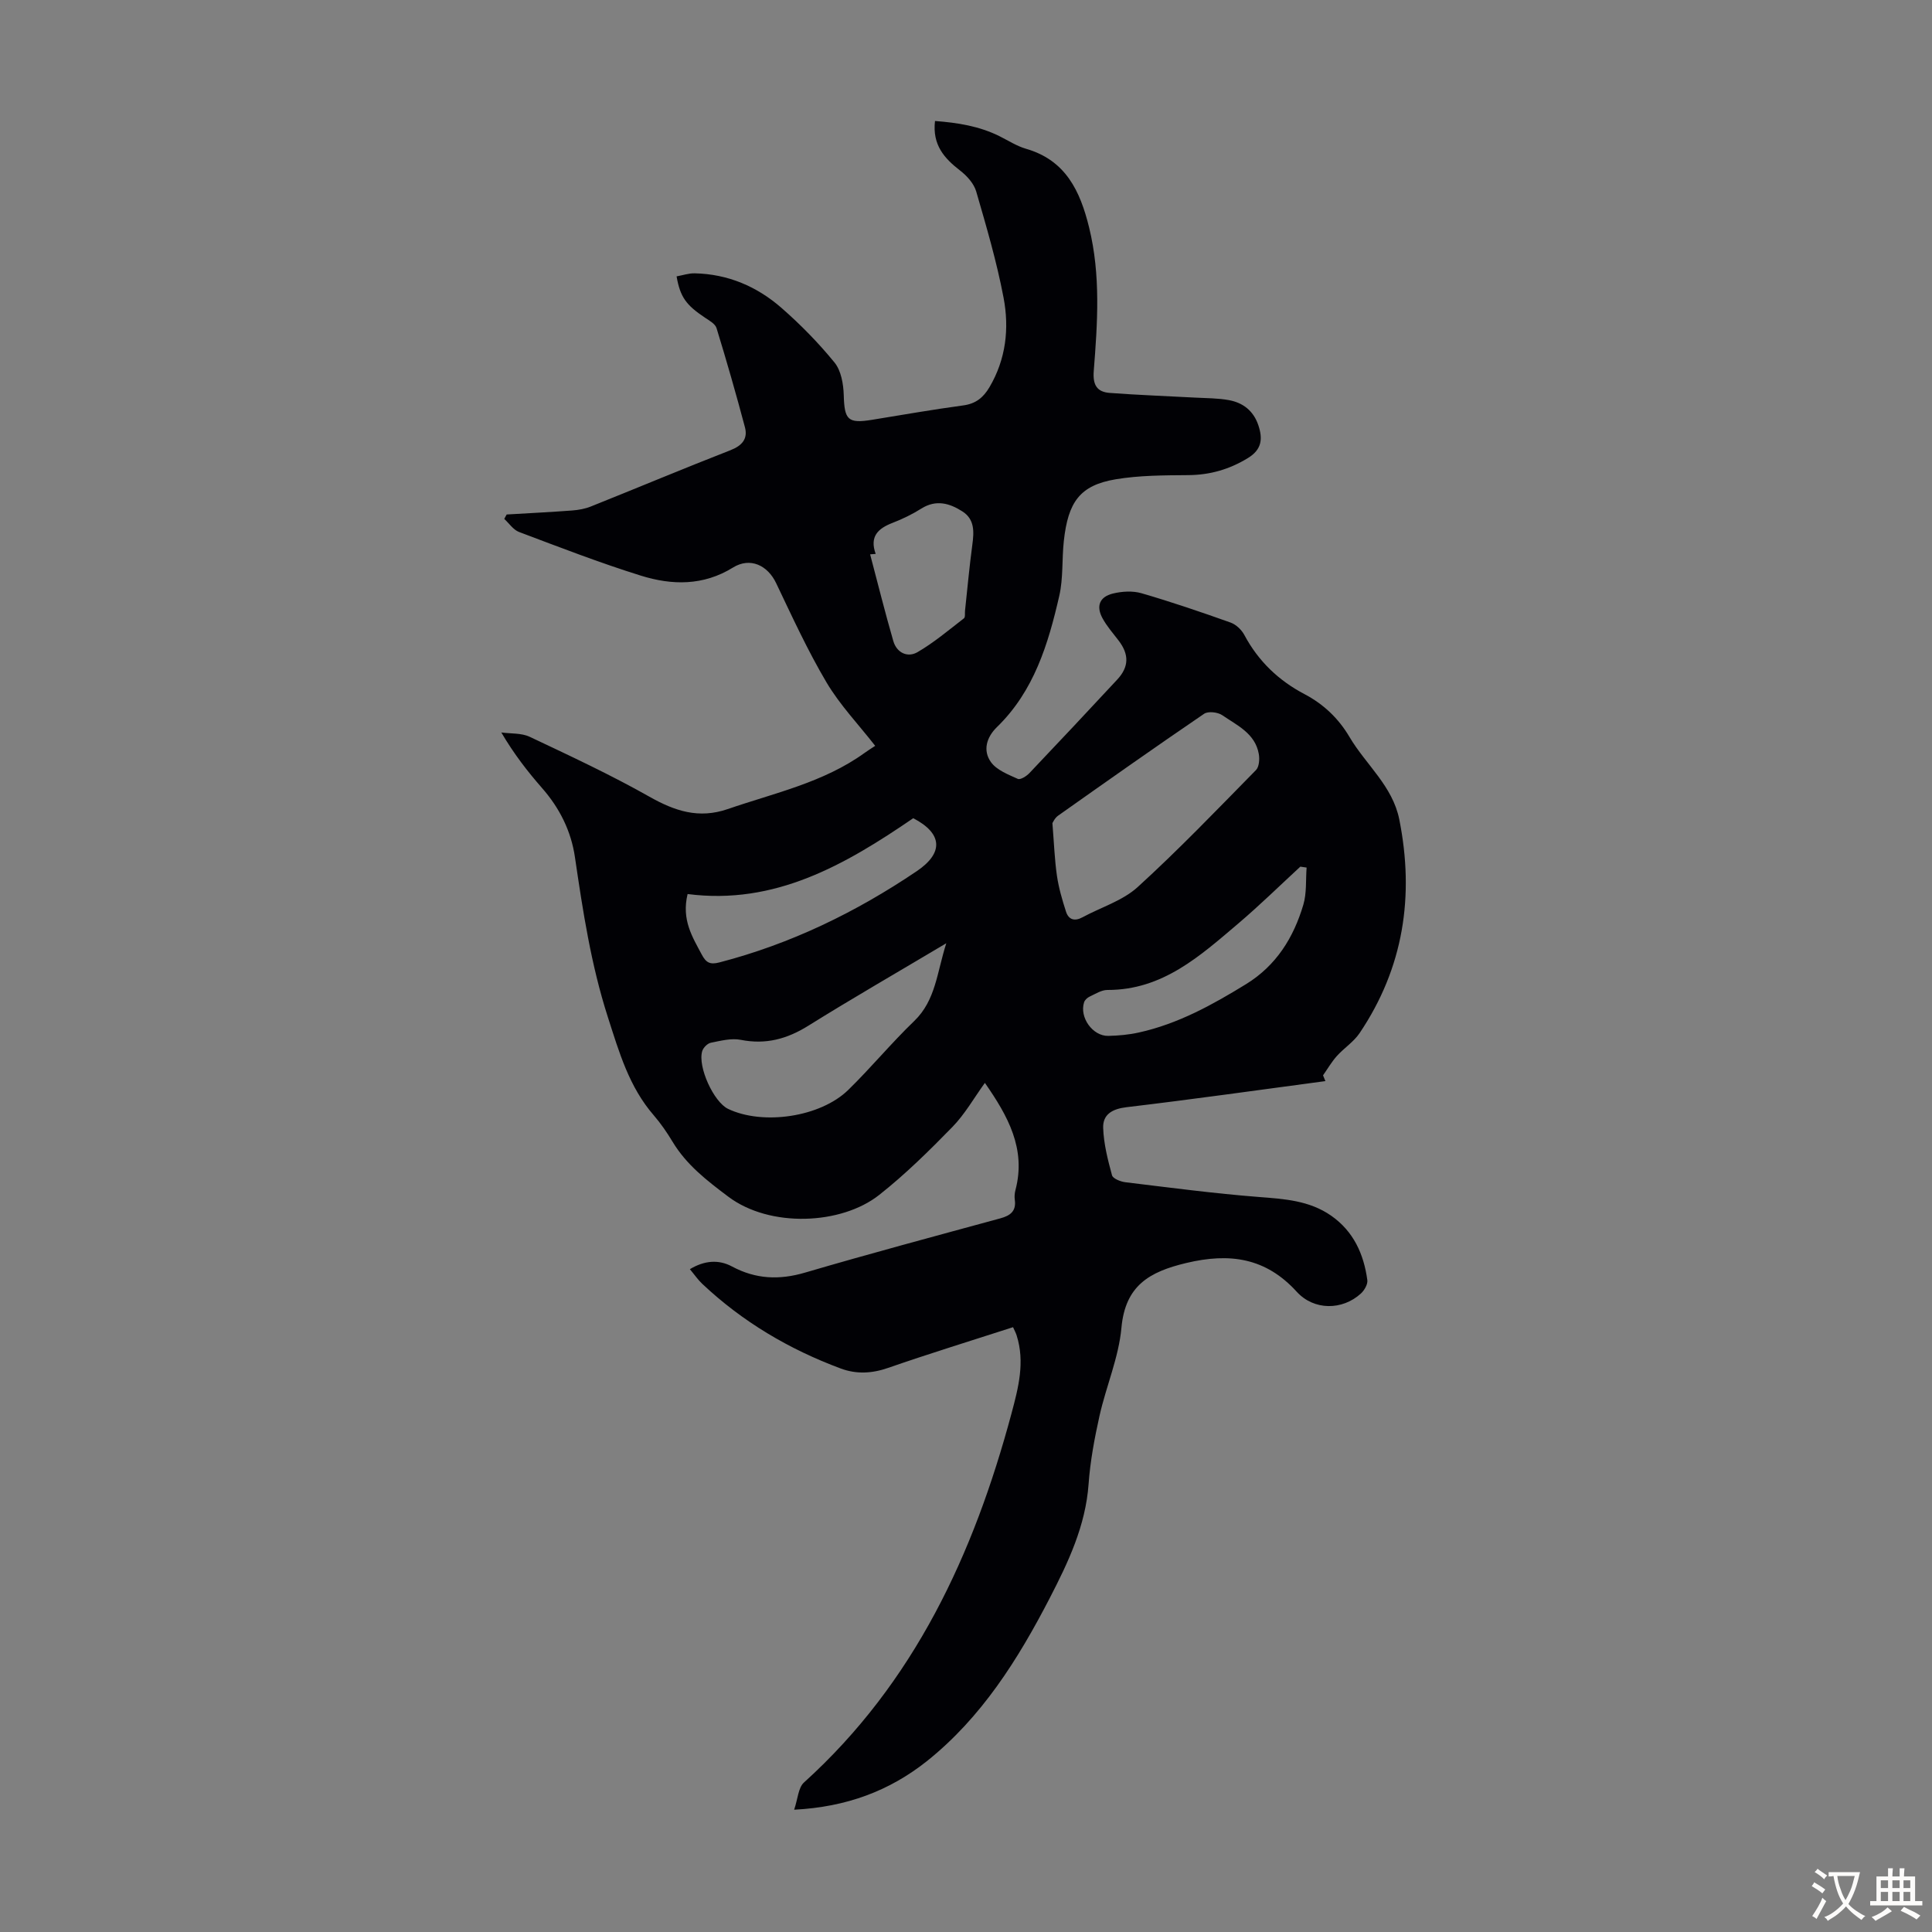 <svg enable-background="new 0 0 400 400" viewBox="0 0 400 400" xmlns="http://www.w3.org/2000/svg"><rect x="0" y="0" width="400" height="400" fill="#808080" stroke="none"/><path d="m164.42 374.68c.77-2.24.84-4.56 2.04-5.64 22.87-20.69 35.14-47.27 42.96-76.4 1.43-5.34 2.81-10.62 1.07-16.14-.16-.52-.43-1.01-.75-1.72-8.69 2.81-17.32 5.46-25.84 8.42-3.36 1.17-6.58 1.34-9.82.14-10.7-3.98-20.37-9.69-28.7-17.55-.88-.83-1.57-1.85-2.55-3.02 3.02-1.81 5.94-2.04 8.7-.57 4.94 2.65 9.81 2.85 15.18 1.27 13.39-3.93 26.88-7.54 40.35-11.21 2.11-.57 3.38-1.49 3.04-3.88-.09-.65-.03-1.36.14-2 2.25-8.54-1.58-15.35-6.33-22.18-2.25 3.11-4.13 6.46-6.71 9.11-4.82 4.94-9.78 9.84-15.19 14.1-7.85 6.19-22.6 6.82-31.21.36-4.44-3.34-8.66-6.58-11.55-11.38-1.15-1.91-2.43-3.78-3.89-5.47-5.12-5.9-7.16-13.04-9.51-20.34-3.49-10.86-5.17-21.92-6.81-33.08-.79-5.43-3.17-10.19-6.82-14.35-3.01-3.44-5.82-7.06-8.43-11.5 1.98.27 4.17.09 5.89.9 8.35 3.95 16.75 7.86 24.78 12.4 5.26 2.97 10.2 4.62 16.18 2.57 9.69-3.34 19.85-5.49 28.38-11.65.71-.51 1.46-.98 2.18-1.45-3.45-4.43-7.3-8.45-10.07-13.12-3.91-6.6-7.12-13.62-10.43-20.55-1.76-3.71-5.38-5.45-8.94-3.25-6.17 3.82-12.66 3.68-19.08 1.68-8.52-2.66-16.86-5.89-25.22-9.04-1.19-.45-2.05-1.78-3.06-2.71.17-.3.33-.61.5-.91 4.52-.27 9.05-.49 13.56-.83 1.31-.1 2.67-.34 3.88-.83 9.65-3.86 19.23-7.88 28.92-11.66 2.42-.95 3.6-2.38 2.97-4.75-1.83-6.88-3.79-13.72-5.88-20.52-.27-.89-1.5-1.56-2.39-2.16-3.91-2.61-5.13-4.26-5.88-8.55 1.25-.22 2.5-.66 3.75-.63 6.87.14 12.91 2.73 17.98 7.17 3.95 3.45 7.67 7.25 10.98 11.31 1.36 1.68 1.83 4.44 1.9 6.74.14 5.11.84 5.92 5.83 5.11 6.29-1.02 12.57-2.13 18.89-2.98 2.6-.35 4.16-1.6 5.45-3.78 3.43-5.82 4.12-12.17 2.92-18.51-1.41-7.44-3.56-14.75-5.67-22.02-.48-1.64-1.92-3.23-3.32-4.31-3.27-2.53-5.78-5.29-5.21-10.27 4.64.35 9.16 1.05 13.4 3.17 1.8.9 3.54 2.03 5.44 2.58 8.25 2.38 11.22 8.77 13.07 16.3 2.42 9.86 1.74 19.79.96 29.7-.23 2.9.66 4.35 3.31 4.55 5.88.44 11.78.65 17.67.97 2.33.13 4.7.1 6.99.52 2.92.53 5.08 2.2 6.09 5.15.96 2.83.77 5.07-2.15 6.85-3.85 2.35-7.86 3.5-12.37 3.53-5 .04-10.08.04-14.99.86-7.44 1.25-9.87 4.7-10.75 12.81-.41 3.77-.1 7.68-.94 11.33-2.28 9.96-5.23 19.71-12.89 27.15-2.2 2.14-2.96 4.88-1.26 7.26 1.18 1.66 3.57 2.57 5.57 3.48.53.24 1.81-.57 2.42-1.22 6.09-6.41 12.14-12.86 18.16-19.34 2.46-2.65 2.48-5.22.27-8.1-1.15-1.5-2.42-2.95-3.32-4.6-1.36-2.5-.62-4.43 2.14-5.11 1.88-.46 4.09-.6 5.92-.07 6.21 1.8 12.35 3.9 18.45 6.07 1.13.4 2.29 1.5 2.86 2.58 2.89 5.41 7.08 9.42 12.45 12.24 3.96 2.08 7.06 5.04 9.33 8.89 3.38 5.72 8.92 10.14 10.3 17.07 3.16 15.84.89 30.71-8.23 44.24-1.22 1.81-3.22 3.08-4.71 4.74-1.08 1.21-1.91 2.65-2.85 3.99.16.4.33.79.49 1.19-13.71 1.83-27.42 3.77-41.15 5.4-2.98.35-4.96 1.5-4.86 4.3.11 3.29.96 6.6 1.83 9.8.19.69 1.77 1.32 2.77 1.44 9.19 1.11 18.38 2.33 27.6 3.05 5.3.41 10.48.72 15.01 3.88 4.63 3.24 6.75 7.95 7.48 13.33.12.86-.61 2.11-1.32 2.77-3.86 3.53-9.74 3.54-13.29-.35-6.42-7.06-13.89-8.11-22.88-5.96-7.63 1.82-12.62 4.66-13.42 13.42-.56 6.15-3.16 12.08-4.53 18.19-1.04 4.66-1.93 9.41-2.27 14.16-.62 8.63-4.21 16.19-8.05 23.62-6.56 12.68-14.11 24.72-25.47 33.78-7.71 6.1-16.55 9.46-27.44 10.02zm53.47-204.26c.34 4.23.46 7.6.94 10.91.37 2.51 1.09 4.98 1.87 7.4.54 1.7 1.79 2.07 3.43 1.18 3.82-2.07 8.28-3.41 11.4-6.24 8.49-7.73 16.45-16.04 24.51-24.24.66-.67.77-2.27.58-3.33-.75-4.26-4.5-5.92-7.57-8.03-.92-.63-2.92-.86-3.75-.29-10.15 6.91-20.18 13.99-30.21 21.08-.72.49-1.11 1.44-1.2 1.56zm-21.97 24.87c-10.02 5.97-19.4 11.36-28.57 17.08-4.41 2.75-8.81 3.94-13.97 2.92-1.96-.39-4.17.19-6.21.6-.7.14-1.56 1.01-1.78 1.72-.98 3.24 2.38 10.55 5.35 11.97 7.19 3.44 19.09 1.73 24.88-3.92 4.71-4.6 8.92-9.71 13.66-14.27 4.47-4.31 4.69-10.05 6.64-16.1zm-53.56-10.19c-1.29 5.35.99 8.87 2.93 12.53.89 1.67 1.7 2.14 3.65 1.63 14.77-3.83 28.27-10.39 40.86-18.89 5.63-3.8 5.34-7.82-.72-10.97-14.08 9.63-28.61 18.04-46.72 15.7zm128.16-5.48c-.43-.06-.86-.13-1.3-.19-4.26 3.93-8.41 8-12.82 11.75-7.92 6.72-15.7 13.82-27.12 13.78-1.24 0-2.51.83-3.71 1.39-.46.22-.97.69-1.12 1.16-1.01 3.12 1.77 7.03 5.02 6.96 2.11-.05 4.25-.24 6.31-.7 8.08-1.78 15.2-5.71 22.18-10 6.29-3.87 9.86-9.65 11.88-16.45.72-2.43.48-5.13.68-7.7zm-89.22-64.94c-.38.03-.77.06-1.15.09 1.58 5.99 3.08 12 4.8 17.95.71 2.45 2.96 3.49 5.01 2.3 3.41-1.98 6.47-4.58 9.61-7 .31-.24.17-1.06.23-1.61.49-4.54.9-9.1 1.51-13.62.36-2.68.51-5.27-2.06-6.91-2.64-1.69-5.43-2.5-8.47-.6-1.88 1.18-3.92 2.18-6 2.98-2.97 1.15-4.79 2.8-3.48 6.42z" fill="#010105"/><g fill="#fcfbfa"><path d="m377.9 391.2c-.2.3-.4.5-.6.8-.7-.6-1.4-1-2.2-1.5.2-.3.4-.5.5-.8.6.4 1.4.8 2.3 1.5zm-1.8 6.1c-.2-.2-.5-.4-.9-.6.4-.6.8-1.2 1.2-1.9s.7-1.3.9-1.9c.3.3.5.5.8.7-.7 1.3-1.4 2.6-2 3.7zm2.2-9c-.3.3-.5.5-.6.8-.6-.6-1.3-1.1-2-1.5.3-.3.5-.5.6-.7.6.5 1.3.9 2 1.4zm.3.2v-.9h2 4.5c-.3 1.3-.6 2.5-1 3.6s-.9 2.1-1.4 3c.4.5 1 1 1.6 1.4s1.2.8 1.9 1.1c-.3.2-.5.4-.8.8-.4-.3-1-.7-1.6-1.2s-1.2-1.1-1.6-1.6c-.5.6-1.1 1.1-1.7 1.6s-1.4.9-2.1 1.4c-.1-.3-.3-.5-.7-.8.6-.2 1.2-.5 1.9-1s1.4-1.1 2-1.8c-.5-.8-.9-1.6-1.2-2.5s-.6-2-.8-3.2c-.4.1-.7.1-1 .1zm2.5 2.7c.3 1 .7 1.7 1 2.2.3-.5.6-1.1 1-2s.6-1.9.9-3h-3.2-.4c.1.9.3 1.8.7 2.8z"/><path d="m396.5 388.5v1.5 3.6h1.5v.9c-.4 0-1 0-1.7 0h-7.9c-.5 0-.9 0-1.2 0v-.9h1.3v-3.5c0-.7 0-1.2 0-1.6h2.4c0-.8 0-1.4 0-1.7h1c0 .3-.1.8-.1 1.7h1.5c0-.8 0-1.4 0-1.7h1c0 .3-.1.9-.1 1.7zm-8.2 9.2c-.2-.3-.5-.5-.8-.8.8-.3 1.4-.6 1.9-.9s1-.7 1.4-1.1c.3.3.6.5.9.8-1.6 1-2.8 1.6-3.4 2zm2.6-6.8v-1.6h-1.5v1.6zm0 2.7v-1.9h-1.5v1.9zm2.4-2.7v-1.6h-1.5v1.6zm0 2.7v-1.9h-1.5v1.9zm.2 2 .7-.8c.4.2.9.5 1.6.8s1.3.7 1.8 1c-.3.3-.5.5-.8.8-.4-.3-1.5-1-3.3-1.8zm2-4.7v-1.6h-1.4v1.6zm0 2.7v-1.9h-1.4v1.9z"/></g></svg>